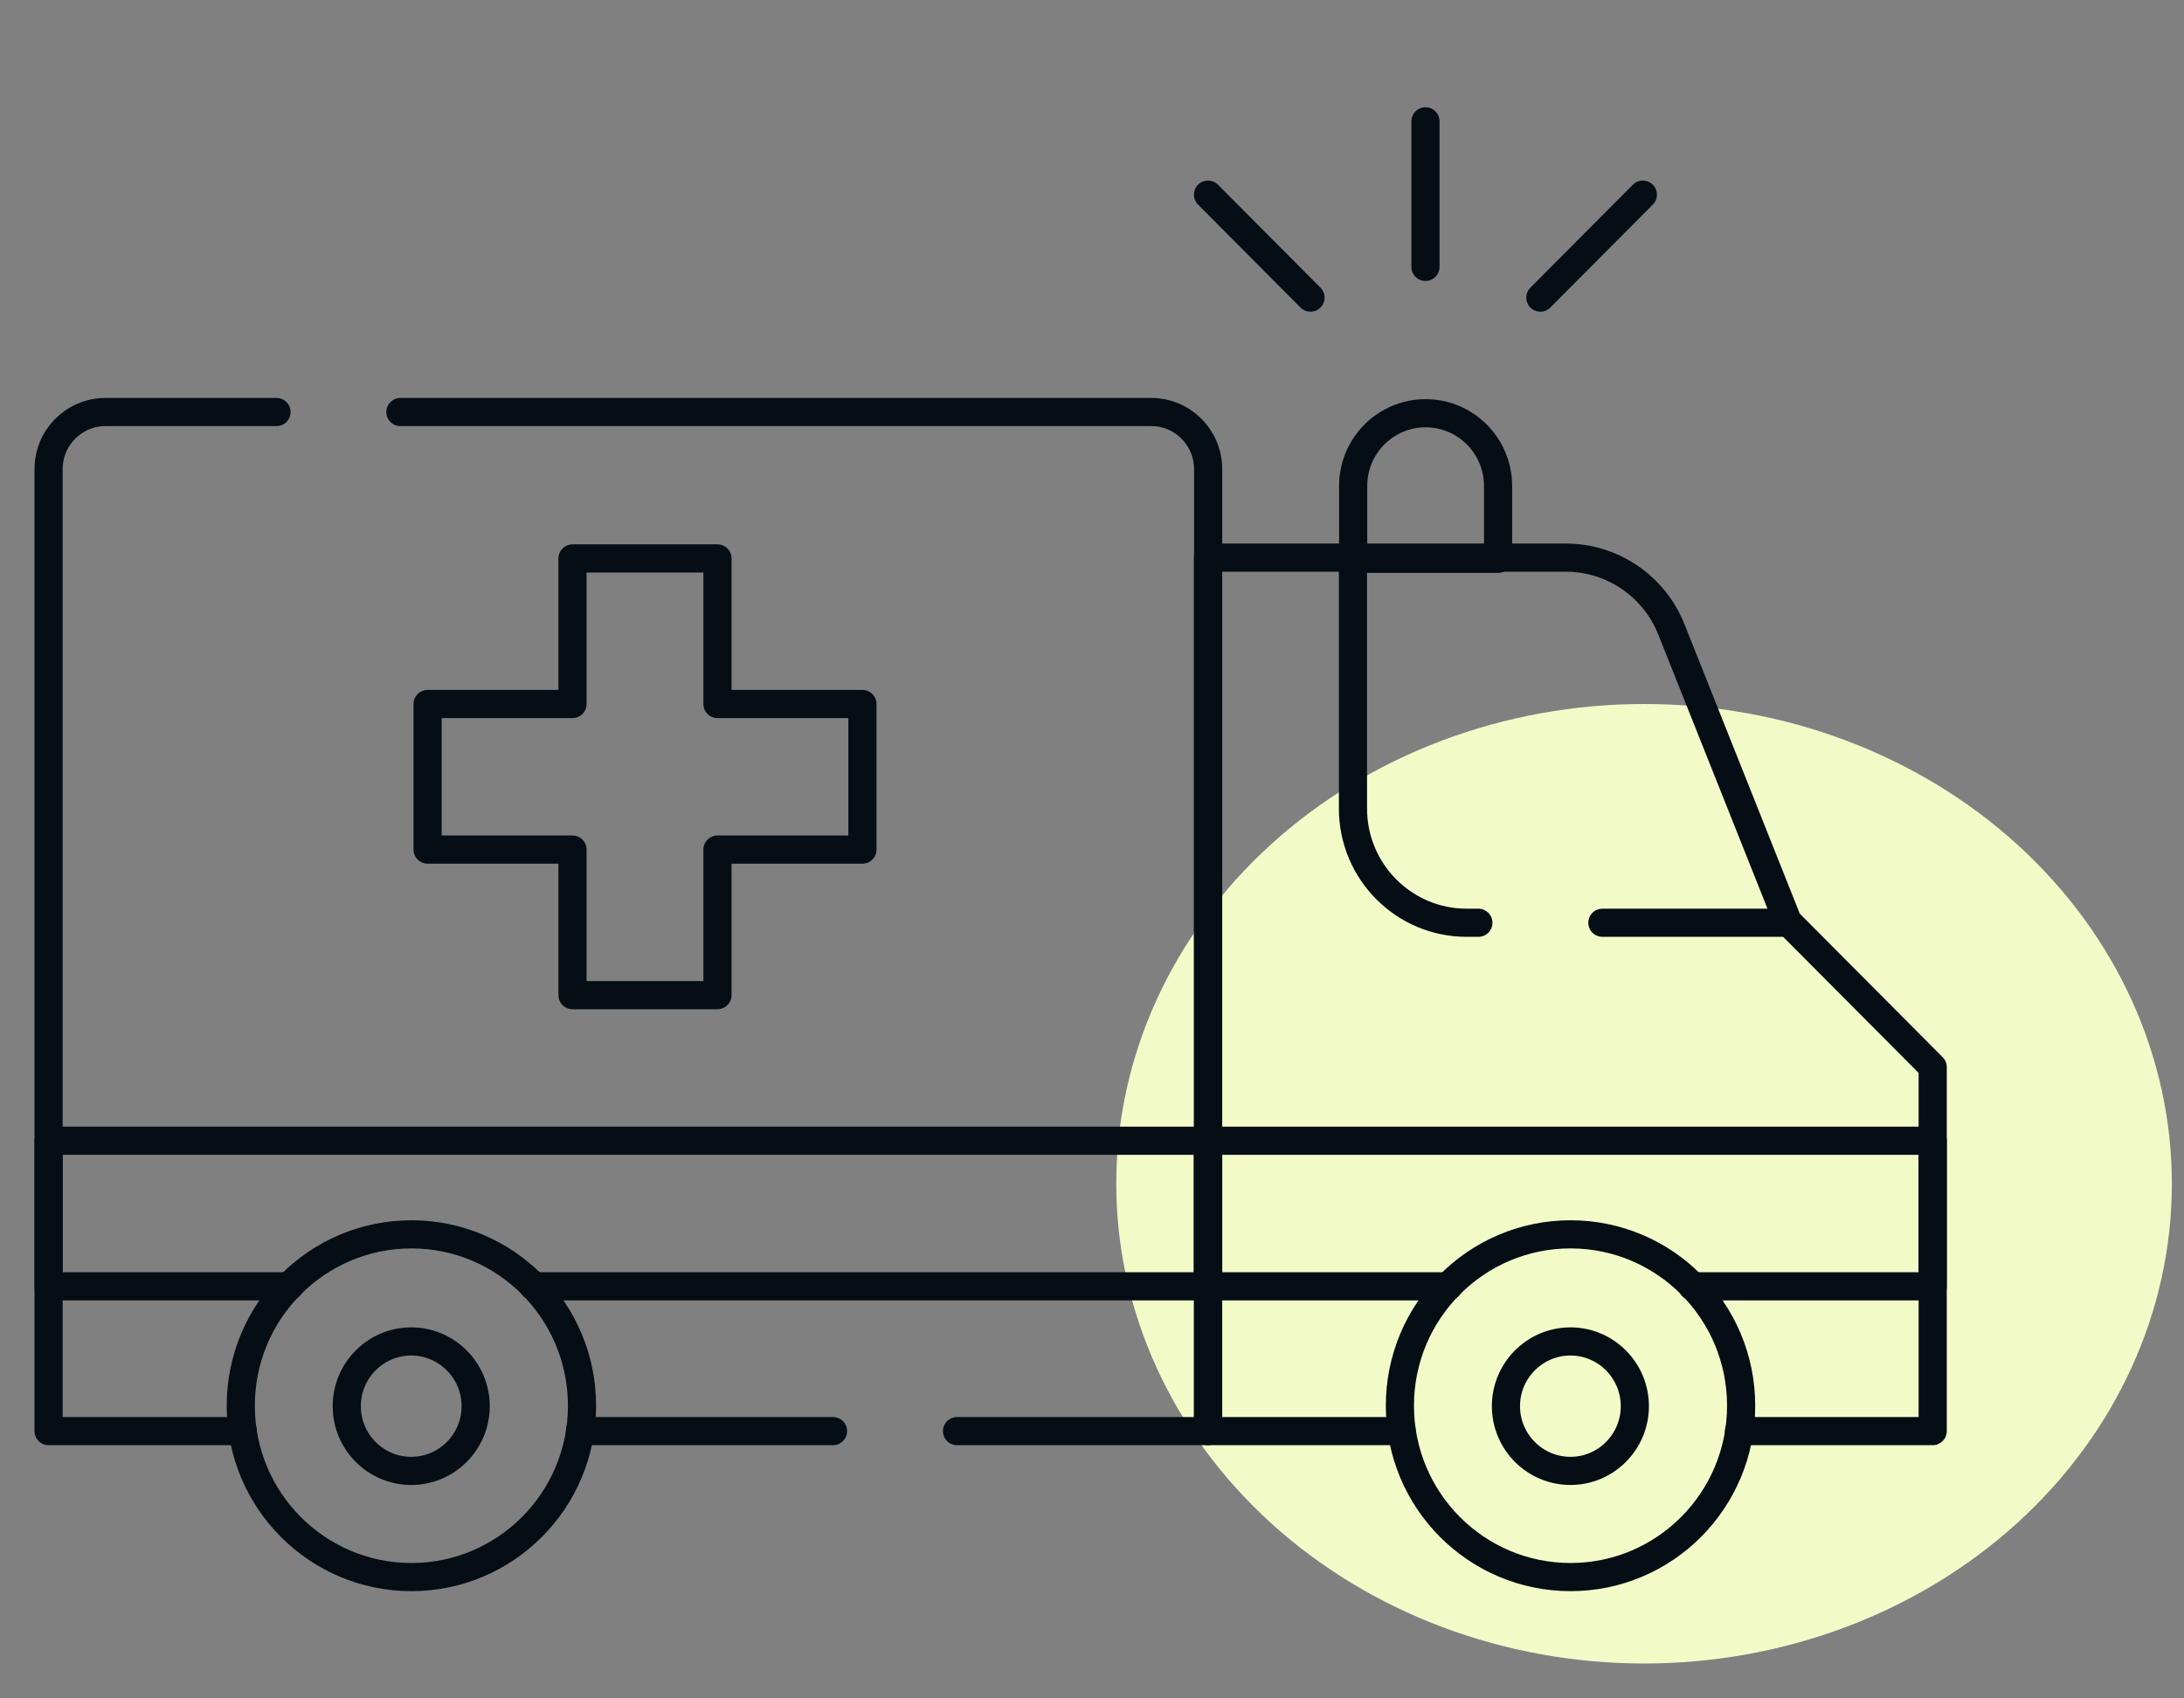 <svg width="45" height="35" viewBox="0 0 45 35" fill="none" xmlns="http://www.w3.org/2000/svg">
<rect x="0" y="0" width="45" height="35" fill="#808080" stroke="none"/>
<path d="M44.75 24.394C44.75 27.016 43.604 29.531 41.565 31.385C39.525 33.239 36.759 34.281 33.875 34.281C30.991 34.281 28.225 33.239 26.185 31.385C24.146 29.531 23 27.016 23 24.394C23 21.772 24.146 19.258 26.185 17.404C28.225 15.55 30.991 14.508 33.875 14.508C36.759 14.508 39.525 15.55 41.565 17.404C43.604 19.258 44.75 21.772 44.75 24.394Z" fill="#F2FBC8"/>
<path d="M28.88 29.492H24.89V11.491H32.262C33.22 11.491 34.082 12.077 34.438 12.971L36.836 18.991L39.822 21.991V29.492H35.831" stroke="#050D15" stroke-width="0.58" stroke-miterlimit="10" stroke-linecap="round" stroke-linejoin="round"/>
<path d="M19.719 29.492H24.893V9.668C24.893 9.018 24.368 8.491 23.721 8.491H8.25" stroke="#050D15" stroke-width="0.58" stroke-miterlimit="10" stroke-linecap="round" stroke-linejoin="round"/>
<path d="M11.95 29.492H17.164" stroke="#050D15" stroke-width="0.58" stroke-miterlimit="10" stroke-linecap="round" stroke-linejoin="round"/>
<path d="M5.697 8.491H2.173C1.526 8.491 1.001 9.018 1.001 9.668V29.492H5.002" stroke="#050D15" stroke-width="0.58" stroke-miterlimit="10" stroke-linecap="round" stroke-linejoin="round"/>
<path d="M29.843 26.508H24.89V23.508H39.822V26.508H34.869" stroke="#050D15" stroke-width="0.58" stroke-miterlimit="10" stroke-linecap="round" stroke-linejoin="round"/>
<path d="M8.81 14.508H11.796V11.508H14.783V14.508H17.77V17.508H14.783V20.508H11.796V17.508H8.81V14.508Z" stroke="#050D15" stroke-width="0.58" stroke-miterlimit="10" stroke-linecap="round" stroke-linejoin="round"/>
<path d="M33.016 19.016H36.838" stroke="#050D15" stroke-width="0.58" stroke-miterlimit="10" stroke-linecap="round" stroke-linejoin="round"/>
<path d="M27.877 11.515V16.661C27.877 17.962 28.926 19.016 30.22 19.016H30.461" stroke="#050D15" stroke-width="0.58" stroke-miterlimit="10" stroke-linecap="round" stroke-linejoin="round"/>
<path d="M27.881 11.516H30.867V10.016C30.867 9.187 30.199 8.516 29.374 8.516C28.549 8.516 27.881 9.187 27.881 10.016V11.516Z" stroke="#050D15" stroke-width="0.58" stroke-miterlimit="10" stroke-linecap="round" stroke-linejoin="round"/>
<path d="M29.371 2.5V5.5" stroke="#050D15" stroke-width="0.58" stroke-miterlimit="10" stroke-linecap="round" stroke-linejoin="round"/>
<path d="M24.89 4.011L27.002 6.133" stroke="#050D15" stroke-width="0.58" stroke-miterlimit="10" stroke-linecap="round" stroke-linejoin="round"/>
<path d="M33.85 4.011L31.738 6.133" stroke="#050D15" stroke-width="0.58" stroke-miterlimit="10" stroke-linecap="round" stroke-linejoin="round"/>
<path d="M8.473 30.312C9.205 30.312 9.801 29.714 9.801 28.978C9.801 28.243 9.205 27.644 8.473 27.644C7.74 27.644 7.145 28.243 7.145 28.978C7.145 29.714 7.74 30.312 8.473 30.312Z" stroke="#050D15" stroke-width="0.58" stroke-miterlimit="10" stroke-linecap="round" stroke-linejoin="round"/>
<path d="M28.844 28.969C28.844 30.919 30.418 32.5 32.36 32.5C34.301 32.5 35.875 30.919 35.875 28.969C35.875 27.018 34.301 25.437 32.36 25.437C30.418 25.437 28.844 27.018 28.844 28.969Z" stroke="#050D15" stroke-width="0.58" stroke-miterlimit="10" stroke-linecap="round" stroke-linejoin="round"/>
<path d="M32.358 30.312C33.09 30.312 33.685 29.714 33.685 28.978C33.685 28.243 33.09 27.644 32.358 27.644C31.625 27.644 31.029 28.243 31.029 28.978C31.029 29.714 31.625 30.312 32.358 30.312Z" stroke="#050D15" stroke-width="0.58" stroke-miterlimit="10" stroke-linecap="round" stroke-linejoin="round"/>
<path d="M5.964 26.508H1V23.508H24.893V26.508H10.99" stroke="#050D15" stroke-width="0.58" stroke-miterlimit="10" stroke-linecap="round" stroke-linejoin="round"/>
<path d="M4.961 28.969C4.961 30.919 6.535 32.5 8.477 32.5C10.418 32.5 11.992 30.919 11.992 28.969C11.992 27.018 10.418 25.437 8.477 25.437C6.535 25.437 4.961 27.018 4.961 28.969Z" stroke="#050D15" stroke-width="0.58" stroke-miterlimit="10" stroke-linecap="round" stroke-linejoin="round"/>
</svg>
